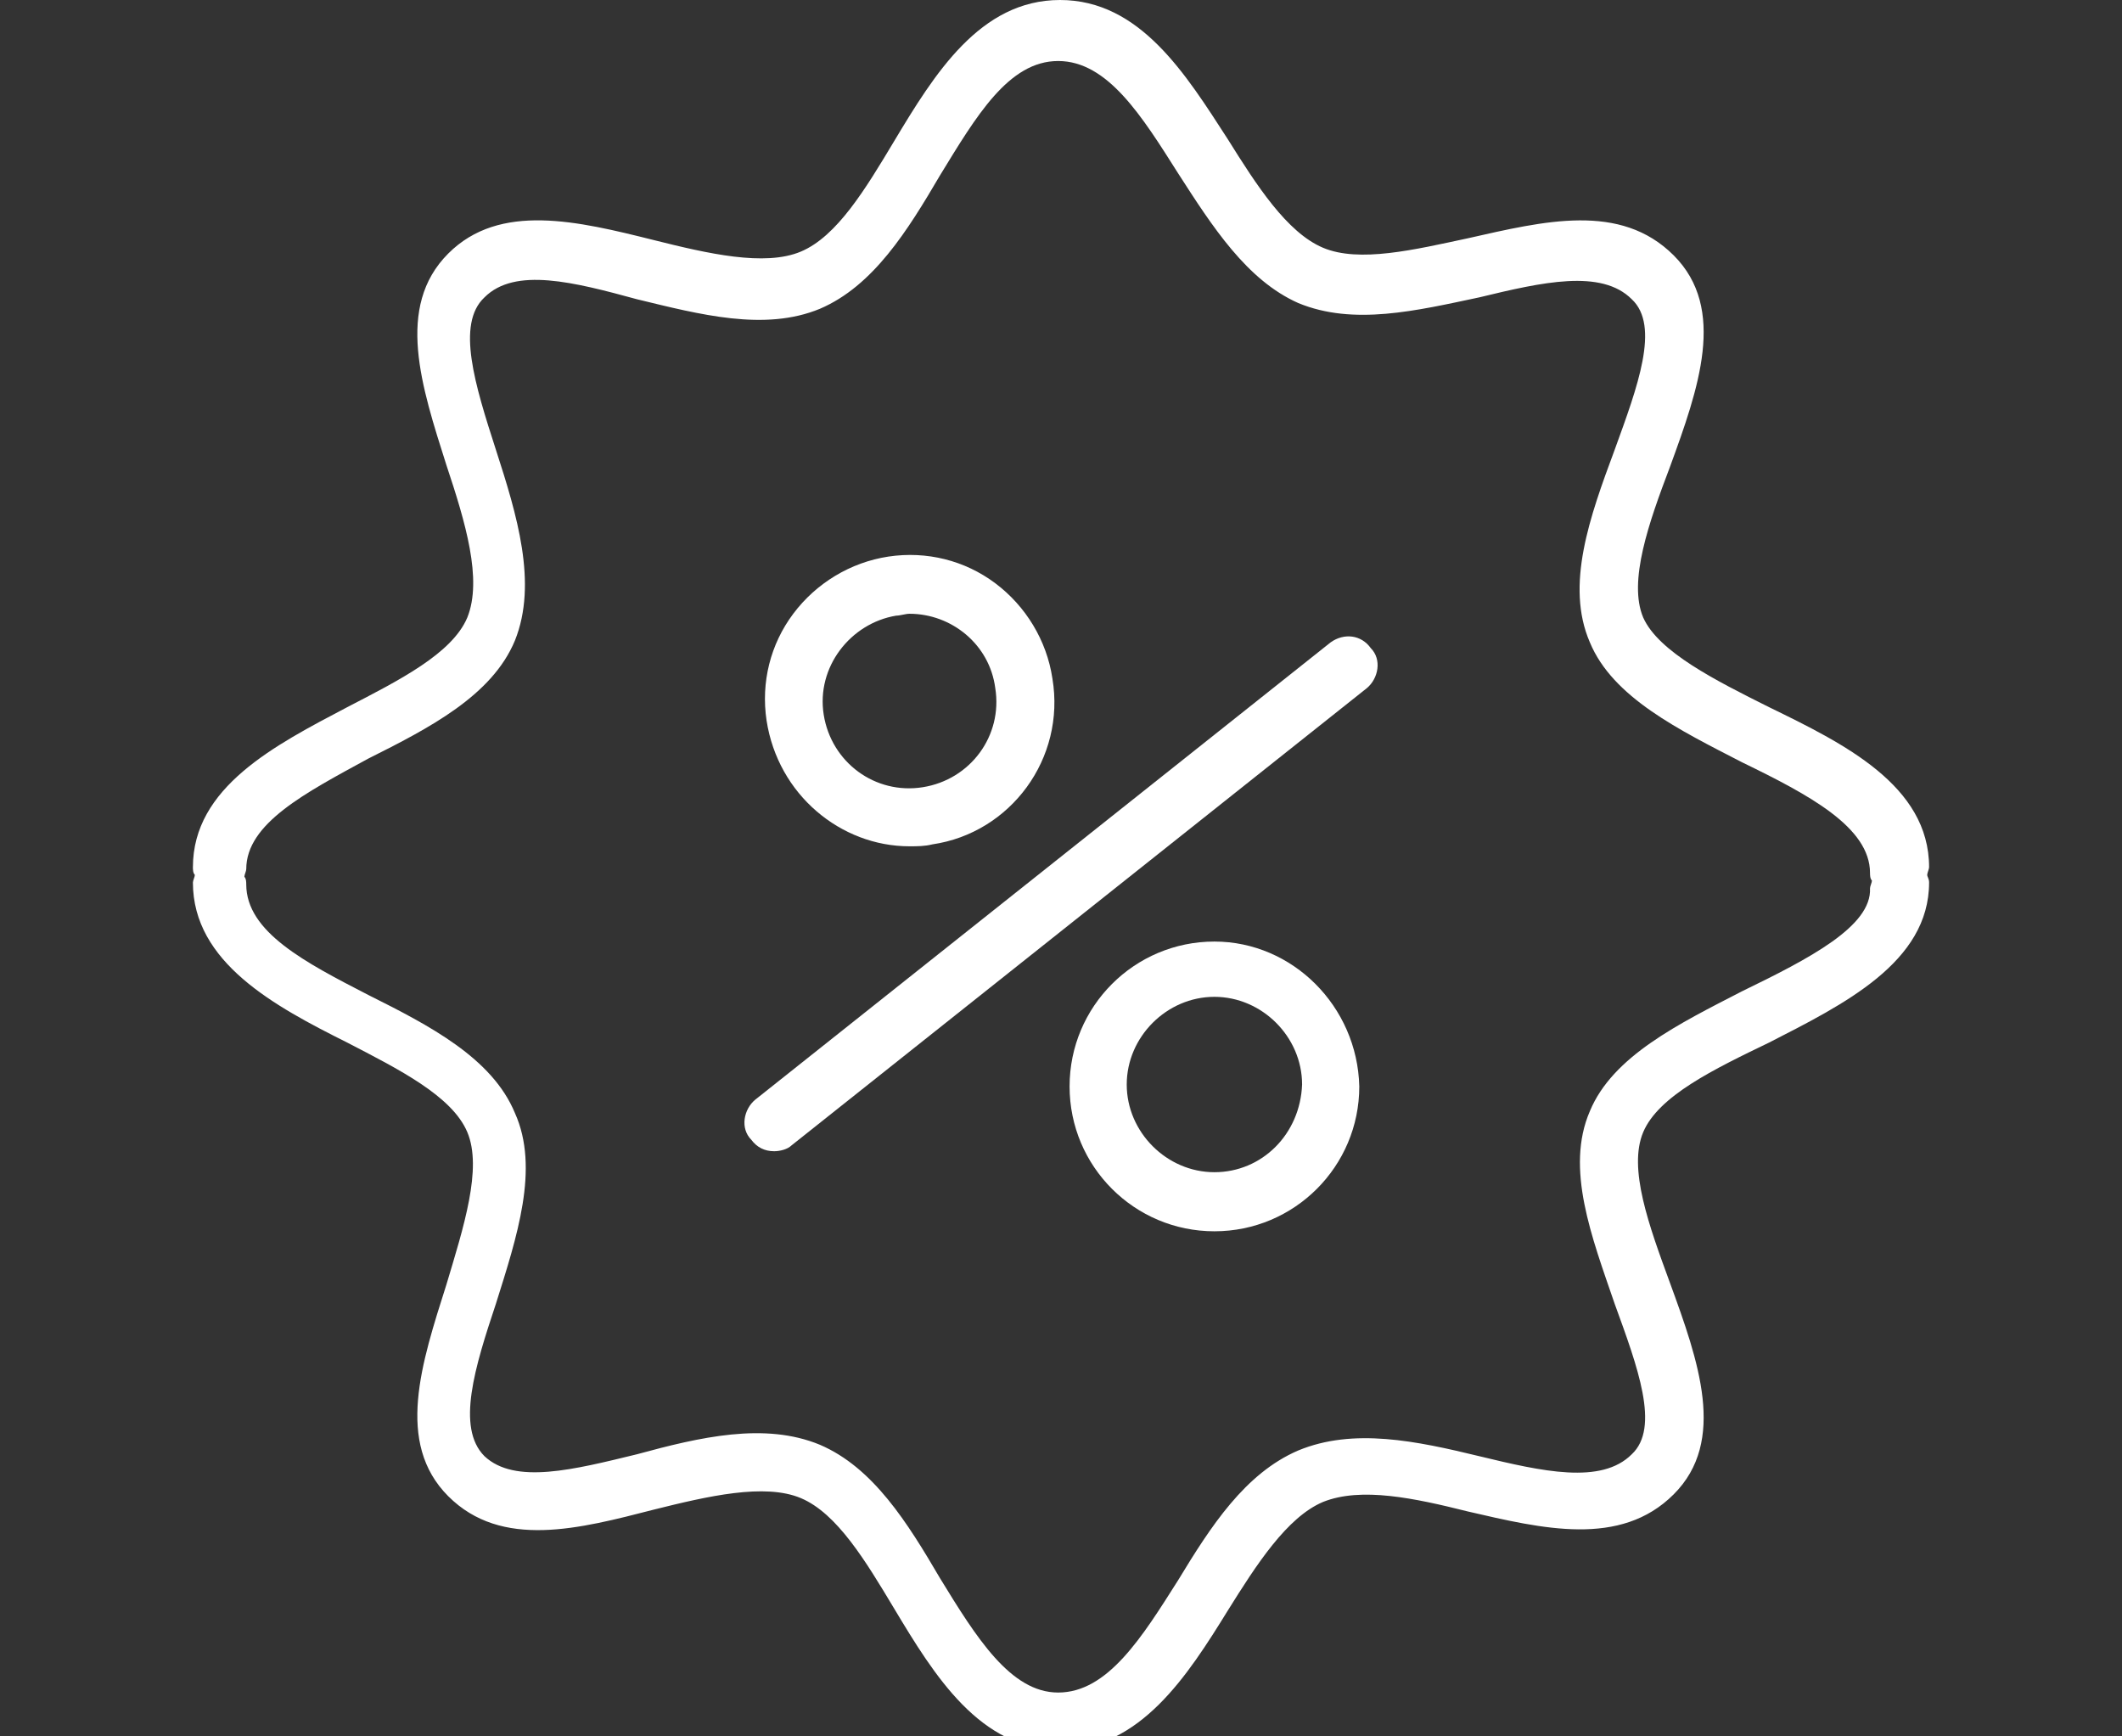 <svg width="44" height="36" viewBox="0 0 44 36" fill="none" xmlns="http://www.w3.org/2000/svg">
<rect x="0" y="0" width="44" height="36" fill="#333333" stroke="none"/>
<g clip-path="url(#clip0_1404_22)">
<g clip-path="url(#clip1_1404_22)">
<path d="M27.592 13.317L15.658 22.801C15.421 22.999 15.342 23.394 15.579 23.631C15.697 23.789 15.855 23.868 16.053 23.868C16.171 23.868 16.329 23.829 16.409 23.75L28.343 14.266C28.58 14.068 28.659 13.673 28.422 13.436C28.224 13.159 27.869 13.12 27.592 13.317Z" fill="white"/>
<path d="M18.858 17.546C19.017 17.546 19.175 17.546 19.333 17.506C20.953 17.269 22.099 15.728 21.822 14.068C21.704 13.278 21.269 12.566 20.637 12.092C20.005 11.618 19.214 11.421 18.424 11.539C17.634 11.658 16.922 12.092 16.448 12.725C15.974 13.357 15.776 14.147 15.895 14.938C16.132 16.479 17.436 17.546 18.858 17.546ZM18.582 12.764C18.661 12.764 18.779 12.725 18.858 12.725C19.728 12.725 20.518 13.357 20.637 14.266C20.795 15.254 20.123 16.163 19.135 16.321C18.147 16.479 17.238 15.807 17.08 14.819C16.922 13.831 17.634 12.922 18.582 12.764Z" fill="white"/>
<path d="M25.181 19.521C23.522 19.521 22.178 20.865 22.178 22.525C22.178 24.184 23.522 25.528 25.181 25.528C26.841 25.528 28.185 24.184 28.185 22.525C28.145 20.865 26.802 19.521 25.181 19.521ZM25.181 24.303C24.193 24.303 23.363 23.473 23.363 22.485C23.363 21.497 24.193 20.667 25.181 20.667C26.169 20.667 26.999 21.497 26.999 22.485C26.96 23.513 26.169 24.303 25.181 24.303Z" fill="white"/>
<path d="M39.961 18.138C39.961 18.099 40 18.02 40 17.98C40 16.281 38.222 15.412 36.681 14.661C35.574 14.108 34.389 13.515 34.072 12.803C33.756 12.053 34.191 10.828 34.626 9.682C35.218 8.061 35.811 6.402 34.705 5.295C33.598 4.189 32.018 4.584 30.437 4.94C29.33 5.177 28.184 5.453 27.434 5.137C26.683 4.821 26.05 3.833 25.458 2.885C24.588 1.541 23.64 0 21.98 0C20.32 0 19.372 1.541 18.542 2.924C17.95 3.912 17.357 4.9 16.606 5.216C15.855 5.532 14.67 5.256 13.563 4.979C11.982 4.584 10.362 4.189 9.295 5.256C8.189 6.362 8.742 8.022 9.256 9.642C9.651 10.828 10.007 12.013 9.69 12.803C9.374 13.554 8.268 14.108 7.201 14.661C5.699 15.451 4 16.32 4 17.98C4 18.02 4 18.099 4.04 18.138C4.04 18.178 4 18.257 4 18.296C4 19.956 5.699 20.865 7.201 21.616C8.268 22.169 9.374 22.722 9.69 23.473C10.007 24.224 9.611 25.449 9.256 26.634C8.742 28.255 8.189 29.914 9.295 31.021C10.402 32.127 12.022 31.693 13.563 31.297C14.67 31.021 15.855 30.744 16.606 31.06C17.357 31.377 17.95 32.364 18.542 33.352C19.372 34.736 20.32 36.277 21.98 36.277C23.64 36.277 24.628 34.736 25.458 33.392C26.05 32.444 26.683 31.456 27.434 31.139C28.224 30.823 29.33 31.06 30.437 31.337C31.978 31.693 33.598 32.088 34.705 30.981C35.811 29.875 35.218 28.215 34.626 26.595C34.191 25.409 33.756 24.224 34.072 23.473C34.389 22.722 35.535 22.169 36.681 21.616C38.222 20.826 40 19.956 40 18.296C40 18.217 39.961 18.178 39.961 18.138ZM36.127 20.549C34.823 21.221 33.44 21.892 32.966 23.038C32.452 24.224 33.005 25.646 33.48 27.03C33.954 28.334 34.428 29.598 33.835 30.151C33.203 30.784 31.978 30.507 30.674 30.191C29.37 29.875 28.066 29.598 26.92 30.072C25.813 30.547 25.102 31.653 24.43 32.76C23.68 33.945 22.968 35.091 21.941 35.091C20.953 35.091 20.241 33.945 19.491 32.72C18.819 31.574 18.108 30.428 17.001 29.954C15.855 29.48 14.511 29.796 13.207 30.151C11.903 30.468 10.678 30.784 10.046 30.191C9.453 29.598 9.849 28.334 10.283 27.03C10.718 25.646 11.192 24.224 10.678 23.078C10.204 21.932 8.9 21.26 7.636 20.628C6.332 19.956 5.106 19.324 5.106 18.336C5.106 18.296 5.106 18.217 5.067 18.178C5.067 18.138 5.106 18.059 5.106 18.02C5.106 17.071 6.332 16.439 7.636 15.728C8.9 15.095 10.204 14.424 10.678 13.278C11.153 12.092 10.718 10.67 10.283 9.326C9.849 7.982 9.453 6.718 10.046 6.165C10.678 5.532 11.903 5.849 13.207 6.204C14.511 6.52 15.855 6.876 17.001 6.402C18.108 5.928 18.819 4.782 19.491 3.636C20.241 2.411 20.913 1.265 21.941 1.265C22.968 1.265 23.68 2.411 24.43 3.596C25.142 4.703 25.853 5.809 26.92 6.283C28.066 6.757 29.37 6.441 30.674 6.165C31.978 5.849 33.203 5.572 33.835 6.204C34.428 6.757 33.954 8.022 33.48 9.326C32.966 10.709 32.452 12.132 32.966 13.317C33.44 14.463 34.823 15.135 36.127 15.807C37.51 16.479 38.775 17.15 38.775 18.099C38.775 18.138 38.775 18.217 38.815 18.257C38.815 18.296 38.775 18.375 38.775 18.415C38.815 19.205 37.51 19.877 36.127 20.549Z" fill="white"/>
</g>
</g>
<defs>
<clipPath id="clip0_1404_22">
<rect width="44" height="36" fill="white"/>
</clipPath>
<clipPath id="clip1_1404_22">
<rect width="36" height="37" fill="white" transform="translate(4)"/>
</clipPath>
</defs>
</svg>
